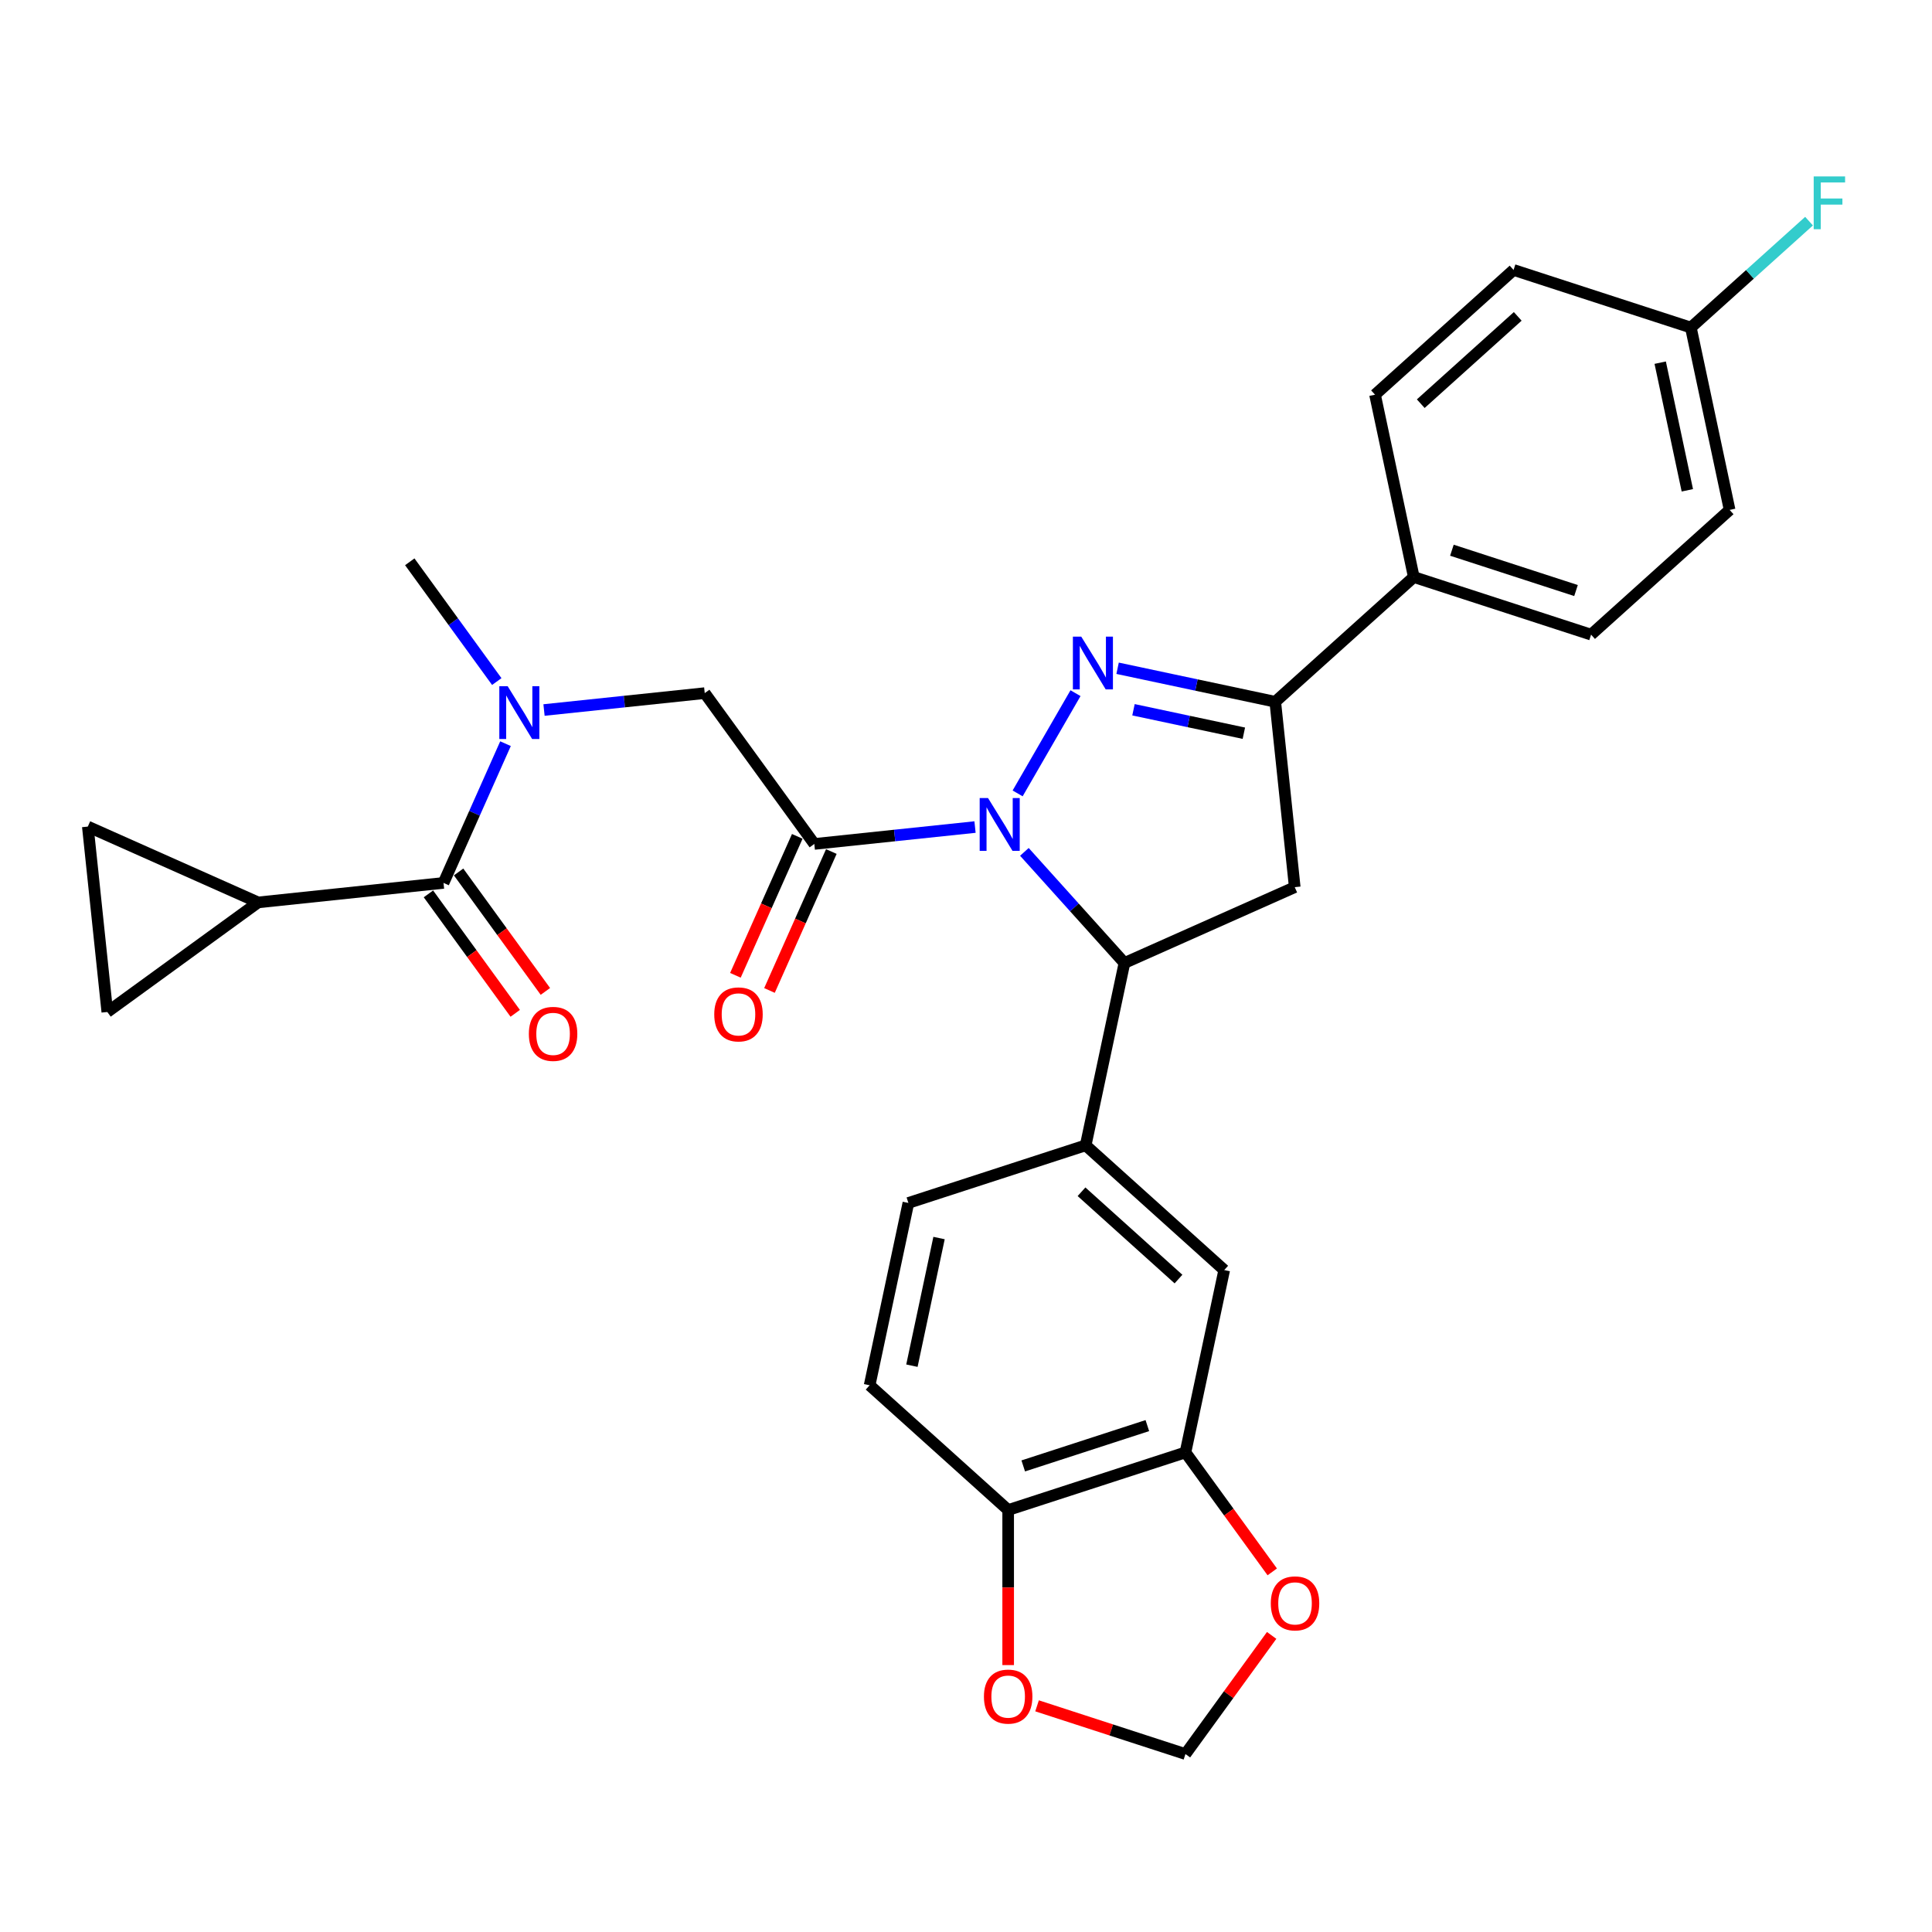 <?xml version='1.0' encoding='iso-8859-1'?>
<svg version='1.1' baseProfile='full'
              xmlns='http://www.w3.org/2000/svg'
                      xmlns:rdkit='http://www.rdkit.org/xml'
                      xmlns:xlink='http://www.w3.org/1999/xlink'
                  xml:space='preserve'
width='1000px' height='1000px' viewBox='0 0 1000 1000'>
<!-- END OF HEADER -->
<rect style='opacity:1.0;fill:#FFFFFF;stroke:none' width='1000' height='1000' x='0' y='0'> </rect>
<path class='bond-0' d='M 257.129,352.773 L 234.611,321.779' style='fill:none;fill-rule:evenodd;stroke:#0000FF;stroke-width:6px;stroke-linecap:butt;stroke-linejoin:miter;stroke-opacity:1' />
<path class='bond-0' d='M 234.611,321.779 L 212.093,290.786' style='fill:none;fill-rule:evenodd;stroke:#000000;stroke-width:6px;stroke-linecap:butt;stroke-linejoin:miter;stroke-opacity:1' />
<path class='bond-1' d='M 281.583,367.505 L 323.176,363.133' style='fill:none;fill-rule:evenodd;stroke:#0000FF;stroke-width:6px;stroke-linecap:butt;stroke-linejoin:miter;stroke-opacity:1' />
<path class='bond-1' d='M 323.176,363.133 L 364.769,358.762' style='fill:none;fill-rule:evenodd;stroke:#000000;stroke-width:6px;stroke-linecap:butt;stroke-linejoin:miter;stroke-opacity:1' />
<path class='bond-2' d='M 261.651,384.923 L 245.607,420.959' style='fill:none;fill-rule:evenodd;stroke:#0000FF;stroke-width:6px;stroke-linecap:butt;stroke-linejoin:miter;stroke-opacity:1' />
<path class='bond-2' d='M 245.607,420.959 L 229.562,456.995' style='fill:none;fill-rule:evenodd;stroke:#000000;stroke-width:6px;stroke-linecap:butt;stroke-linejoin:miter;stroke-opacity:1' />
<path class='bond-3' d='M 133.602,467.081 L 55.54,523.796' style='fill:none;fill-rule:evenodd;stroke:#000000;stroke-width:6px;stroke-linecap:butt;stroke-linejoin:miter;stroke-opacity:1' />
<path class='bond-4' d='M 133.602,467.081 L 45.455,427.835' style='fill:none;fill-rule:evenodd;stroke:#000000;stroke-width:6px;stroke-linecap:butt;stroke-linejoin:miter;stroke-opacity:1' />
<path class='bond-5' d='M 133.602,467.081 L 229.562,456.995' style='fill:none;fill-rule:evenodd;stroke:#000000;stroke-width:6px;stroke-linecap:butt;stroke-linejoin:miter;stroke-opacity:1' />
<path class='bond-6' d='M 412.669,432.899 L 396.659,468.858' style='fill:none;fill-rule:evenodd;stroke:#000000;stroke-width:6px;stroke-linecap:butt;stroke-linejoin:miter;stroke-opacity:1' />
<path class='bond-6' d='M 396.659,468.858 L 380.649,504.816' style='fill:none;fill-rule:evenodd;stroke:#FF0000;stroke-width:6px;stroke-linecap:butt;stroke-linejoin:miter;stroke-opacity:1' />
<path class='bond-6' d='M 430.298,440.748 L 414.289,476.707' style='fill:none;fill-rule:evenodd;stroke:#000000;stroke-width:6px;stroke-linecap:butt;stroke-linejoin:miter;stroke-opacity:1' />
<path class='bond-6' d='M 414.289,476.707 L 398.279,512.666' style='fill:none;fill-rule:evenodd;stroke:#FF0000;stroke-width:6px;stroke-linecap:butt;stroke-linejoin:miter;stroke-opacity:1' />
<path class='bond-7' d='M 421.484,436.823 L 364.769,358.762' style='fill:none;fill-rule:evenodd;stroke:#000000;stroke-width:6px;stroke-linecap:butt;stroke-linejoin:miter;stroke-opacity:1' />
<path class='bond-8' d='M 421.484,436.823 L 463.076,432.452' style='fill:none;fill-rule:evenodd;stroke:#000000;stroke-width:6px;stroke-linecap:butt;stroke-linejoin:miter;stroke-opacity:1' />
<path class='bond-8' d='M 463.076,432.452 L 504.669,428.08' style='fill:none;fill-rule:evenodd;stroke:#0000FF;stroke-width:6px;stroke-linecap:butt;stroke-linejoin:miter;stroke-opacity:1' />
<path class='bond-9' d='M 221.756,462.666 L 244.218,493.582' style='fill:none;fill-rule:evenodd;stroke:#000000;stroke-width:6px;stroke-linecap:butt;stroke-linejoin:miter;stroke-opacity:1' />
<path class='bond-9' d='M 244.218,493.582 L 266.68,524.498' style='fill:none;fill-rule:evenodd;stroke:#FF0000;stroke-width:6px;stroke-linecap:butt;stroke-linejoin:miter;stroke-opacity:1' />
<path class='bond-9' d='M 237.369,451.323 L 259.83,482.239' style='fill:none;fill-rule:evenodd;stroke:#000000;stroke-width:6px;stroke-linecap:butt;stroke-linejoin:miter;stroke-opacity:1' />
<path class='bond-9' d='M 259.83,482.239 L 282.292,513.155' style='fill:none;fill-rule:evenodd;stroke:#FF0000;stroke-width:6px;stroke-linecap:butt;stroke-linejoin:miter;stroke-opacity:1' />
<path class='bond-10' d='M 55.54,523.796 L 45.455,427.835' style='fill:none;fill-rule:evenodd;stroke:#000000;stroke-width:6px;stroke-linecap:butt;stroke-linejoin:miter;stroke-opacity:1' />
<path class='bond-11' d='M 530.22,440.926 L 556.114,469.684' style='fill:none;fill-rule:evenodd;stroke:#0000FF;stroke-width:6px;stroke-linecap:butt;stroke-linejoin:miter;stroke-opacity:1' />
<path class='bond-11' d='M 556.114,469.684 L 582.008,498.443' style='fill:none;fill-rule:evenodd;stroke:#000000;stroke-width:6px;stroke-linecap:butt;stroke-linejoin:miter;stroke-opacity:1' />
<path class='bond-12' d='M 526.725,410.662 L 556.676,358.786' style='fill:none;fill-rule:evenodd;stroke:#0000FF;stroke-width:6px;stroke-linecap:butt;stroke-linejoin:miter;stroke-opacity:1' />
<path class='bond-13' d='M 660.07,363.236 L 731.775,298.673' style='fill:none;fill-rule:evenodd;stroke:#000000;stroke-width:6px;stroke-linecap:butt;stroke-linejoin:miter;stroke-opacity:1' />
<path class='bond-14' d='M 660.07,363.236 L 670.155,459.197' style='fill:none;fill-rule:evenodd;stroke:#000000;stroke-width:6px;stroke-linecap:butt;stroke-linejoin:miter;stroke-opacity:1' />
<path class='bond-15' d='M 660.07,363.236 L 619.267,354.564' style='fill:none;fill-rule:evenodd;stroke:#000000;stroke-width:6px;stroke-linecap:butt;stroke-linejoin:miter;stroke-opacity:1' />
<path class='bond-15' d='M 619.267,354.564 L 578.464,345.891' style='fill:none;fill-rule:evenodd;stroke:#0000FF;stroke-width:6px;stroke-linecap:butt;stroke-linejoin:miter;stroke-opacity:1' />
<path class='bond-15' d='M 643.817,379.511 L 615.255,373.44' style='fill:none;fill-rule:evenodd;stroke:#000000;stroke-width:6px;stroke-linecap:butt;stroke-linejoin:miter;stroke-opacity:1' />
<path class='bond-15' d='M 615.255,373.44 L 586.693,367.369' style='fill:none;fill-rule:evenodd;stroke:#0000FF;stroke-width:6px;stroke-linecap:butt;stroke-linejoin:miter;stroke-opacity:1' />
<path class='bond-16' d='M 670.155,459.197 L 582.008,498.443' style='fill:none;fill-rule:evenodd;stroke:#000000;stroke-width:6px;stroke-linecap:butt;stroke-linejoin:miter;stroke-opacity:1' />
<path class='bond-17' d='M 582.008,498.443 L 561.947,592.823' style='fill:none;fill-rule:evenodd;stroke:#000000;stroke-width:6px;stroke-linecap:butt;stroke-linejoin:miter;stroke-opacity:1' />
<path class='bond-18' d='M 731.775,298.673 L 823.542,328.489' style='fill:none;fill-rule:evenodd;stroke:#000000;stroke-width:6px;stroke-linecap:butt;stroke-linejoin:miter;stroke-opacity:1' />
<path class='bond-18' d='M 751.503,284.792 L 815.74,305.664' style='fill:none;fill-rule:evenodd;stroke:#000000;stroke-width:6px;stroke-linecap:butt;stroke-linejoin:miter;stroke-opacity:1' />
<path class='bond-19' d='M 731.775,298.673 L 711.714,204.292' style='fill:none;fill-rule:evenodd;stroke:#000000;stroke-width:6px;stroke-linecap:butt;stroke-linejoin:miter;stroke-opacity:1' />
<path class='bond-20' d='M 823.542,328.489 L 895.247,263.926' style='fill:none;fill-rule:evenodd;stroke:#000000;stroke-width:6px;stroke-linecap:butt;stroke-linejoin:miter;stroke-opacity:1' />
<path class='bond-21' d='M 613.591,751.768 L 521.825,781.585' style='fill:none;fill-rule:evenodd;stroke:#000000;stroke-width:6px;stroke-linecap:butt;stroke-linejoin:miter;stroke-opacity:1' />
<path class='bond-21' d='M 593.863,737.887 L 529.626,758.759' style='fill:none;fill-rule:evenodd;stroke:#000000;stroke-width:6px;stroke-linecap:butt;stroke-linejoin:miter;stroke-opacity:1' />
<path class='bond-22' d='M 613.591,751.768 L 636.053,782.684' style='fill:none;fill-rule:evenodd;stroke:#000000;stroke-width:6px;stroke-linecap:butt;stroke-linejoin:miter;stroke-opacity:1' />
<path class='bond-22' d='M 636.053,782.684 L 658.515,813.6' style='fill:none;fill-rule:evenodd;stroke:#FF0000;stroke-width:6px;stroke-linecap:butt;stroke-linejoin:miter;stroke-opacity:1' />
<path class='bond-23' d='M 613.591,751.768 L 633.652,657.387' style='fill:none;fill-rule:evenodd;stroke:#000000;stroke-width:6px;stroke-linecap:butt;stroke-linejoin:miter;stroke-opacity:1' />
<path class='bond-24' d='M 521.825,781.585 L 521.825,821.715' style='fill:none;fill-rule:evenodd;stroke:#000000;stroke-width:6px;stroke-linecap:butt;stroke-linejoin:miter;stroke-opacity:1' />
<path class='bond-24' d='M 521.825,821.715 L 521.825,861.845' style='fill:none;fill-rule:evenodd;stroke:#FF0000;stroke-width:6px;stroke-linecap:butt;stroke-linejoin:miter;stroke-opacity:1' />
<path class='bond-25' d='M 521.825,781.585 L 450.119,717.021' style='fill:none;fill-rule:evenodd;stroke:#000000;stroke-width:6px;stroke-linecap:butt;stroke-linejoin:miter;stroke-opacity:1' />
<path class='bond-26' d='M 658.206,846.484 L 635.899,877.187' style='fill:none;fill-rule:evenodd;stroke:#FF0000;stroke-width:6px;stroke-linecap:butt;stroke-linejoin:miter;stroke-opacity:1' />
<path class='bond-26' d='M 635.899,877.187 L 613.591,907.891' style='fill:none;fill-rule:evenodd;stroke:#000000;stroke-width:6px;stroke-linecap:butt;stroke-linejoin:miter;stroke-opacity:1' />
<path class='bond-27' d='M 536.78,882.934 L 575.186,895.412' style='fill:none;fill-rule:evenodd;stroke:#FF0000;stroke-width:6px;stroke-linecap:butt;stroke-linejoin:miter;stroke-opacity:1' />
<path class='bond-27' d='M 575.186,895.412 L 613.591,907.891' style='fill:none;fill-rule:evenodd;stroke:#000000;stroke-width:6px;stroke-linecap:butt;stroke-linejoin:miter;stroke-opacity:1' />
<path class='bond-28' d='M 633.652,657.387 L 561.947,592.823' style='fill:none;fill-rule:evenodd;stroke:#000000;stroke-width:6px;stroke-linecap:butt;stroke-linejoin:miter;stroke-opacity:1' />
<path class='bond-28' d='M 609.984,662.044 L 559.79,616.849' style='fill:none;fill-rule:evenodd;stroke:#000000;stroke-width:6px;stroke-linecap:butt;stroke-linejoin:miter;stroke-opacity:1' />
<path class='bond-29' d='M 450.119,717.021 L 470.18,622.64' style='fill:none;fill-rule:evenodd;stroke:#000000;stroke-width:6px;stroke-linecap:butt;stroke-linejoin:miter;stroke-opacity:1' />
<path class='bond-29' d='M 472.004,706.876 L 486.047,640.81' style='fill:none;fill-rule:evenodd;stroke:#000000;stroke-width:6px;stroke-linecap:butt;stroke-linejoin:miter;stroke-opacity:1' />
<path class='bond-30' d='M 561.947,592.823 L 470.18,622.64' style='fill:none;fill-rule:evenodd;stroke:#000000;stroke-width:6px;stroke-linecap:butt;stroke-linejoin:miter;stroke-opacity:1' />
<path class='bond-31' d='M 711.714,204.292 L 783.419,139.728' style='fill:none;fill-rule:evenodd;stroke:#000000;stroke-width:6px;stroke-linecap:butt;stroke-linejoin:miter;stroke-opacity:1' />
<path class='bond-31' d='M 735.382,208.948 L 785.576,163.754' style='fill:none;fill-rule:evenodd;stroke:#000000;stroke-width:6px;stroke-linecap:butt;stroke-linejoin:miter;stroke-opacity:1' />
<path class='bond-32' d='M 875.186,169.545 L 783.419,139.728' style='fill:none;fill-rule:evenodd;stroke:#000000;stroke-width:6px;stroke-linecap:butt;stroke-linejoin:miter;stroke-opacity:1' />
<path class='bond-33' d='M 875.186,169.545 L 905.77,142.006' style='fill:none;fill-rule:evenodd;stroke:#000000;stroke-width:6px;stroke-linecap:butt;stroke-linejoin:miter;stroke-opacity:1' />
<path class='bond-33' d='M 905.77,142.006 L 936.355,114.468' style='fill:none;fill-rule:evenodd;stroke:#33CCCC;stroke-width:6px;stroke-linecap:butt;stroke-linejoin:miter;stroke-opacity:1' />
<path class='bond-34' d='M 875.186,169.545 L 895.247,263.926' style='fill:none;fill-rule:evenodd;stroke:#000000;stroke-width:6px;stroke-linecap:butt;stroke-linejoin:miter;stroke-opacity:1' />
<path class='bond-34' d='M 859.319,187.714 L 873.362,253.781' style='fill:none;fill-rule:evenodd;stroke:#000000;stroke-width:6px;stroke-linecap:butt;stroke-linejoin:miter;stroke-opacity:1' />
<path  class='atom-0' d='M 262.768 355.185
L 271.722 369.658
Q 272.61 371.086, 274.038 373.672
Q 275.466 376.258, 275.543 376.412
L 275.543 355.185
L 279.171 355.185
L 279.171 382.511
L 275.427 382.511
L 265.817 366.686
Q 264.698 364.834, 263.501 362.711
Q 262.343 360.588, 261.996 359.932
L 261.996 382.511
L 258.445 382.511
L 258.445 355.185
L 262.768 355.185
' fill='#0000FF'/>
<path  class='atom-3' d='M 369.694 525.048
Q 369.694 518.486, 372.936 514.82
Q 376.178 511.153, 382.238 511.153
Q 388.298 511.153, 391.54 514.82
Q 394.782 518.486, 394.782 525.048
Q 394.782 531.686, 391.501 535.469
Q 388.22 539.212, 382.238 539.212
Q 376.217 539.212, 372.936 535.469
Q 369.694 531.725, 369.694 525.048
M 382.238 536.125
Q 386.406 536.125, 388.645 533.346
Q 390.922 530.528, 390.922 525.048
Q 390.922 519.683, 388.645 516.981
Q 386.406 514.241, 382.238 514.241
Q 378.07 514.241, 375.793 516.943
Q 373.554 519.644, 373.554 525.048
Q 373.554 530.567, 375.793 533.346
Q 378.07 536.125, 382.238 536.125
' fill='#FF0000'/>
<path  class='atom-6' d='M 273.734 535.134
Q 273.734 528.572, 276.976 524.906
Q 280.218 521.239, 286.277 521.239
Q 292.337 521.239, 295.579 524.906
Q 298.821 528.572, 298.821 535.134
Q 298.821 541.772, 295.54 545.554
Q 292.26 549.298, 286.277 549.298
Q 280.256 549.298, 276.976 545.554
Q 273.734 541.811, 273.734 535.134
M 286.277 546.211
Q 290.446 546.211, 292.684 543.432
Q 294.961 540.614, 294.961 535.134
Q 294.961 529.769, 292.684 527.067
Q 290.446 524.327, 286.277 524.327
Q 282.109 524.327, 279.832 527.028
Q 277.593 529.73, 277.593 535.134
Q 277.593 540.653, 279.832 543.432
Q 282.109 546.211, 286.277 546.211
' fill='#FF0000'/>
<path  class='atom-10' d='M 511.404 413.074
L 520.358 427.548
Q 521.246 428.976, 522.674 431.562
Q 524.102 434.148, 524.179 434.302
L 524.179 413.074
L 527.807 413.074
L 527.807 440.4
L 524.063 440.4
L 514.453 424.576
Q 513.334 422.723, 512.137 420.601
Q 510.98 418.478, 510.632 417.822
L 510.632 440.4
L 507.081 440.4
L 507.081 413.074
L 511.404 413.074
' fill='#0000FF'/>
<path  class='atom-14' d='M 559.649 329.512
L 568.603 343.986
Q 569.491 345.414, 570.919 348
Q 572.347 350.586, 572.424 350.74
L 572.424 329.512
L 576.052 329.512
L 576.052 356.838
L 572.308 356.838
L 562.698 341.014
Q 561.579 339.161, 560.382 337.039
Q 559.224 334.916, 558.877 334.26
L 558.877 356.838
L 555.326 356.838
L 555.326 329.512
L 559.649 329.512
' fill='#0000FF'/>
<path  class='atom-19' d='M 657.763 829.907
Q 657.763 823.345, 661.005 819.679
Q 664.247 816.012, 670.306 816.012
Q 676.366 816.012, 679.608 819.679
Q 682.85 823.345, 682.85 829.907
Q 682.85 836.545, 679.569 840.327
Q 676.288 844.071, 670.306 844.071
Q 664.285 844.071, 661.005 840.327
Q 657.763 836.584, 657.763 829.907
M 670.306 840.984
Q 674.474 840.984, 676.713 838.205
Q 678.99 835.387, 678.99 829.907
Q 678.99 824.542, 676.713 821.84
Q 674.474 819.1, 670.306 819.1
Q 666.138 819.1, 663.861 821.802
Q 661.622 824.503, 661.622 829.907
Q 661.622 835.426, 663.861 838.205
Q 666.138 840.984, 670.306 840.984
' fill='#FF0000'/>
<path  class='atom-20' d='M 509.281 878.151
Q 509.281 871.59, 512.523 867.923
Q 515.765 864.257, 521.825 864.257
Q 527.884 864.257, 531.126 867.923
Q 534.368 871.59, 534.368 878.151
Q 534.368 884.79, 531.087 888.572
Q 527.807 892.316, 521.825 892.316
Q 515.804 892.316, 512.523 888.572
Q 509.281 884.828, 509.281 878.151
M 521.825 889.228
Q 525.993 889.228, 528.231 886.449
Q 530.509 883.632, 530.509 878.151
Q 530.509 872.786, 528.231 870.085
Q 525.993 867.344, 521.825 867.344
Q 517.656 867.344, 515.379 870.046
Q 513.14 872.748, 513.14 878.151
Q 513.14 883.67, 515.379 886.449
Q 517.656 889.228, 521.825 889.228
' fill='#FF0000'/>
<path  class='atom-30' d='M 938.767 91.318
L 955.016 91.318
L 955.016 94.444
L 942.434 94.444
L 942.434 102.742
L 953.626 102.742
L 953.626 105.907
L 942.434 105.907
L 942.434 118.644
L 938.767 118.644
L 938.767 91.318
' fill='#33CCCC'/>
</svg>
